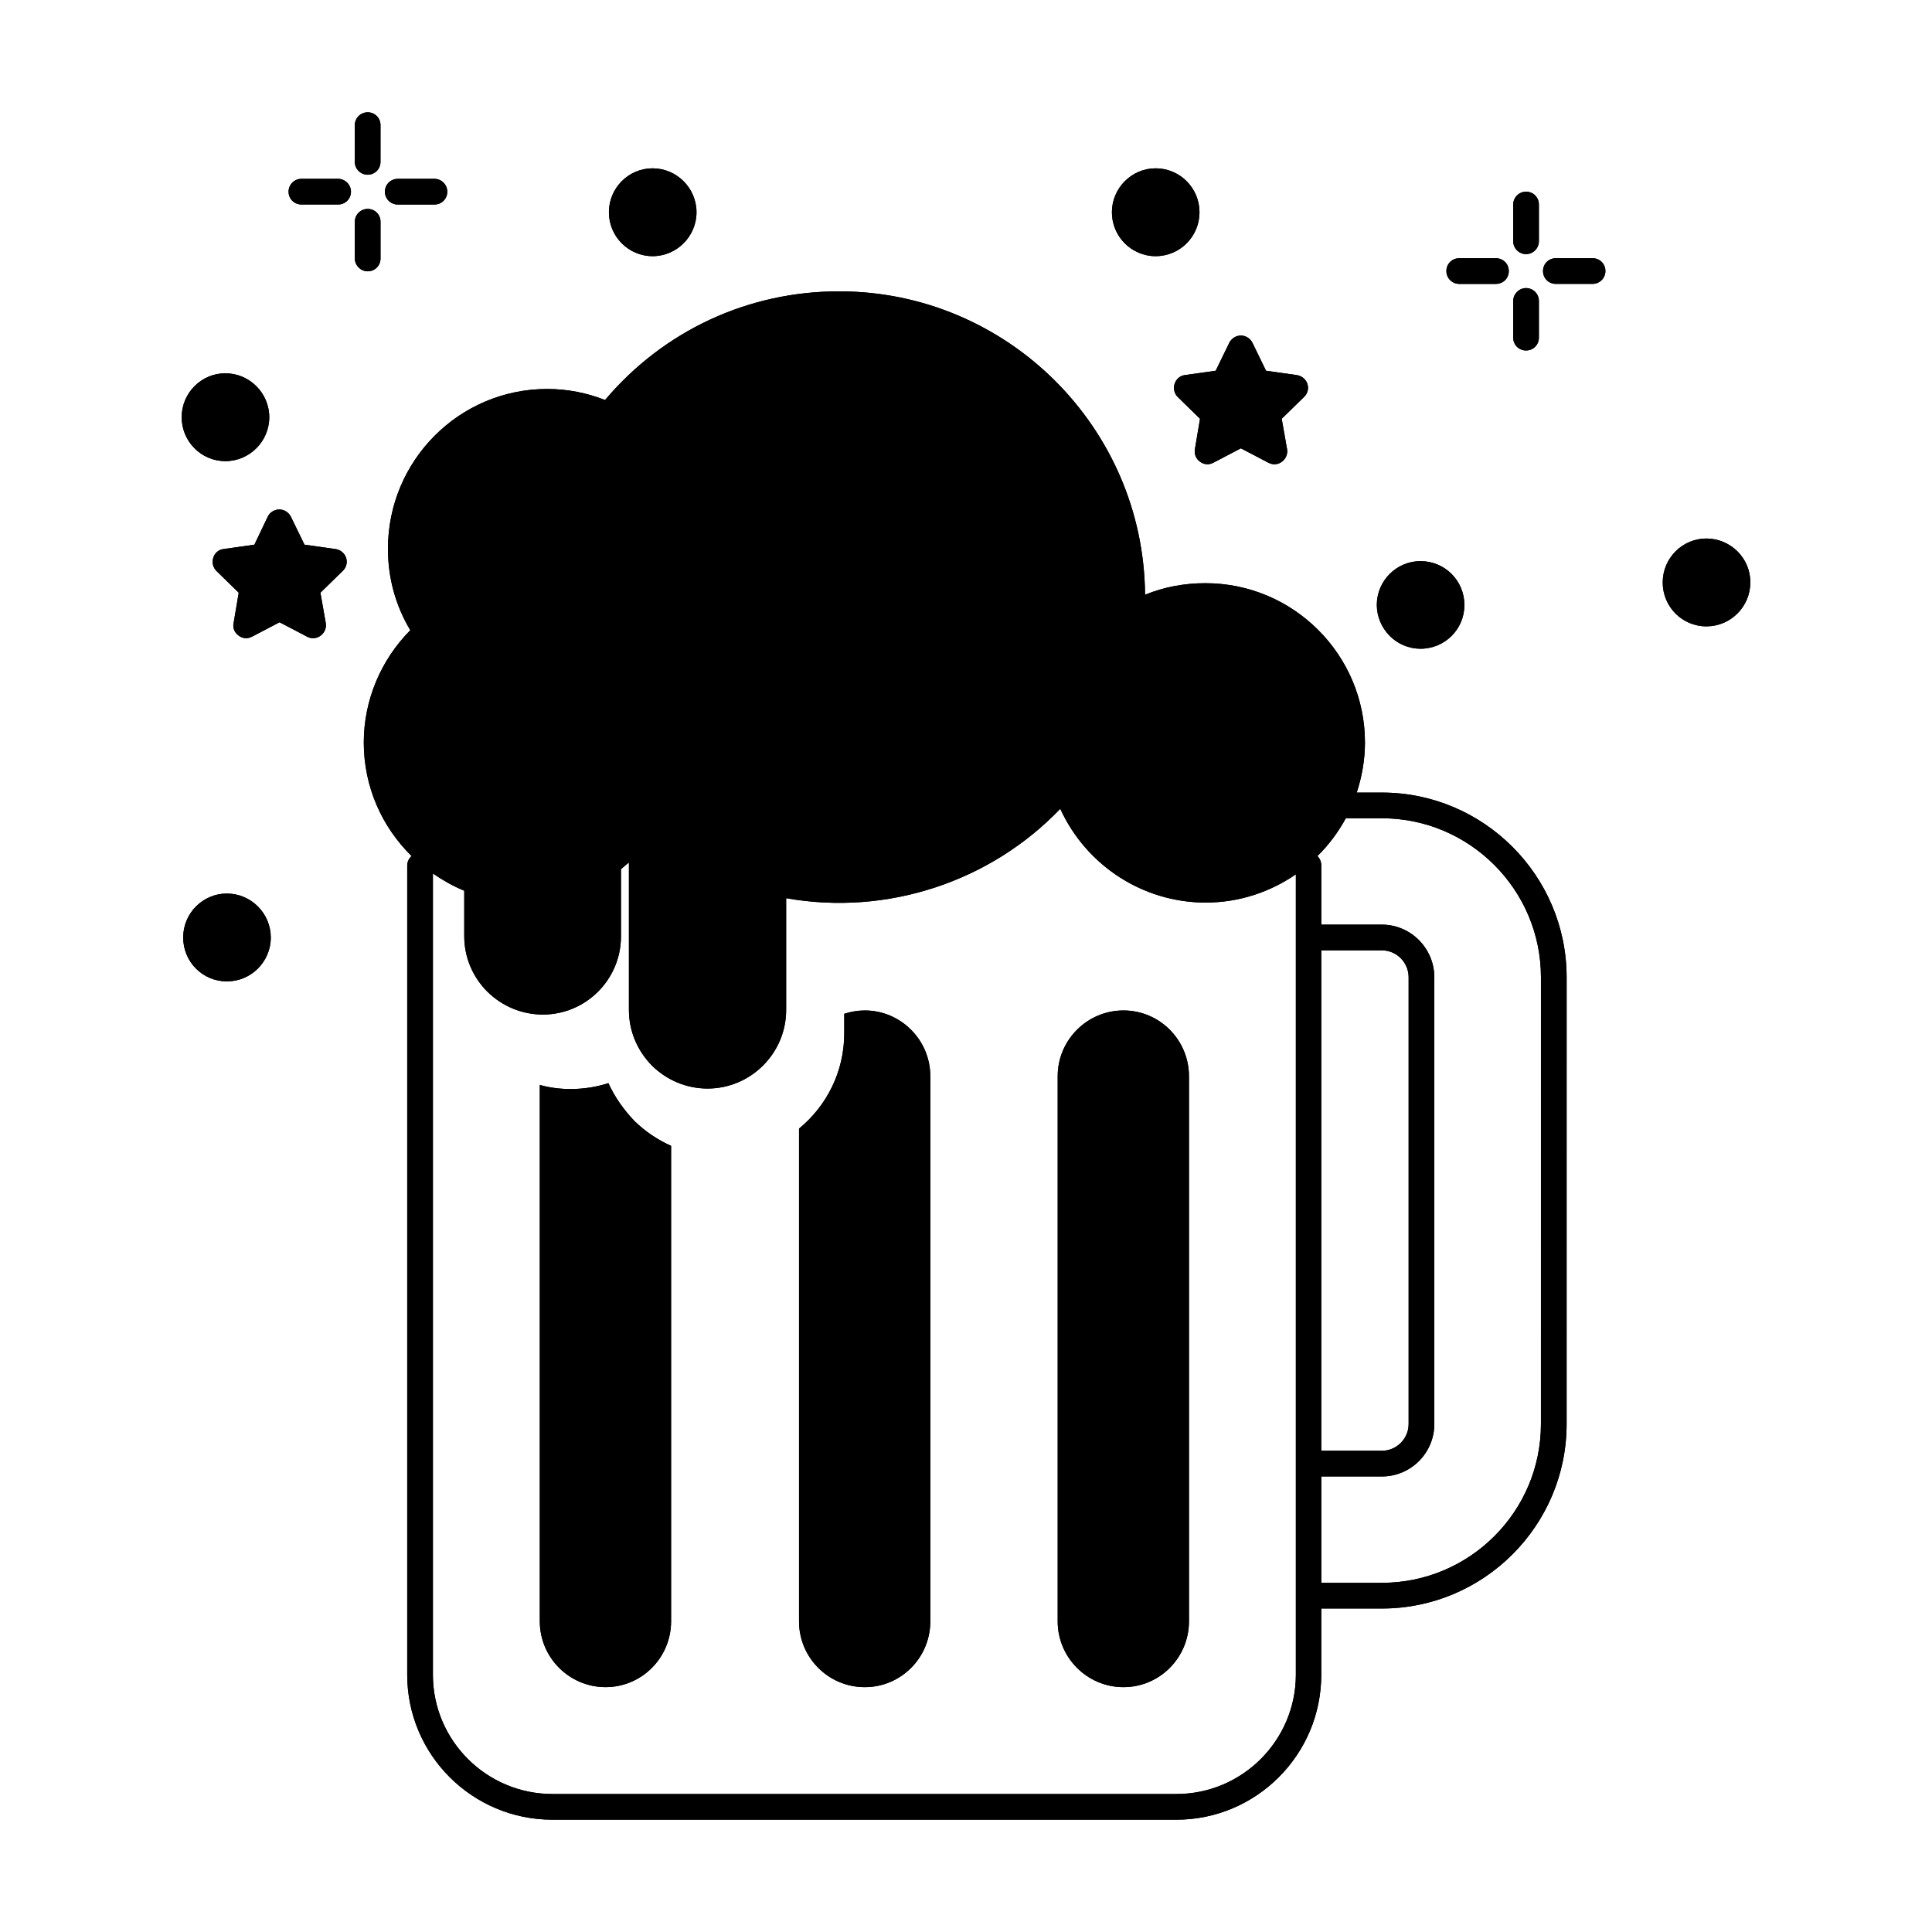 <?xml version="1.0" encoding="UTF-8"?>
<!-- Uploaded to: ICON Repo, www.svgrepo.com, Generator: ICON Repo Mixer Tools -->
<svg fill="#000000" width="800px" height="800px" version="1.1" viewBox="144 144 512 512" xmlns="http://www.w3.org/2000/svg">
 <g>
  <path d="m510.22 354.04h-6.672c1.363-4.152 2.18-8.645 2.18-13.277 0-23.285-18.996-42.211-42.277-42.211-5.652 0-11.031 1.02-16 3.062-0.34-44.391-36.629-80.406-81.086-80.406-24.102 0-46.5 10.418-62.023 28.801-4.832-1.906-10.008-2.926-15.32-2.926-23.352 0-42.211 18.996-42.211 42.348 0 7.762 2.043 15.113 5.922 21.582-7.828 7.898-12.324 18.586-12.324 29.754 0 11.711 4.766 22.332 12.664 30.094-0.68 0.613-1.156 1.496-1.156 2.519v214.46c0 21.172 17.227 38.398 38.465 38.398h165.37c21.172 0 38.398-17.227 38.398-38.398v-17.566h16.066c26.961 0 48.953-21.922 48.953-48.883l0.004-118.4c0-26.957-21.992-48.949-48.953-48.949zm-54.465 265.39h-165.37c-17.43 0-31.66-14.16-31.66-31.59v-212.35c2.586 1.77 5.309 3.336 8.305 4.562v12.051c0 5.516 2.18 10.758 6.129 14.707 3.949 3.879 9.191 6.059 14.707 6.059 11.438 0 20.695-9.328 20.695-20.695v-17.836c0.68-0.613 1.43-1.227 2.109-1.77v39.078c0 5.445 2.109 10.688 6.129 14.773 3.949 3.879 9.191 6.059 14.707 6.059 11.438 0 20.832-9.328 20.832-20.832v-29.617c26.824 4.766 54.195-4.426 72.645-23.691 6.809 14.91 21.785 24.852 38.535 24.852 8.852 0 17.09-2.793 23.898-7.488v212.21c-0.07 17.355-14.23 31.52-31.66 31.52zm96.609-98.039c0 23.215-18.926 42.074-42.145 42.074h-16.066v-28.188h16.066c7.691 0 13.891-6.262 13.891-13.891v-118.39c0-7.691-6.262-13.957-13.891-13.957h-16.066v-15.727c0-0.953-0.41-1.84-1.02-2.449 2.996-2.926 5.516-6.332 7.559-10.078 0.066 0 0.203 0.066 0.273 0.066h9.258c23.215 0 42.145 18.926 42.145 42.145zm-58.211 7.078v-132.62h16.066c3.879 0 7.082 3.199 7.082 7.148v118.39c0 3.879-3.199 7.082-7.082 7.082z"/>
  <path d="m441.73 411.78c-9.602 0-17.43 7.828-17.43 17.43v144.47c0 9.602 7.828 17.43 17.43 17.43s17.359-7.828 17.359-17.43v-144.47c0-9.602-7.762-17.43-17.359-17.43z"/>
  <path d="m596.21 286.71c-6.398 0-11.574 5.242-11.574 11.641 0 6.469 5.176 11.641 11.574 11.641 6.398 0 11.641-5.176 11.641-11.641 0.07-6.398-5.238-11.641-11.641-11.641z"/>
  <path d="m241.43 190.3c1.906 0 3.402-1.496 3.402-3.402l0.004-9.738c0-1.906-1.496-3.402-3.402-3.402-1.84 0-3.402 1.496-3.402 3.402l-0.004 9.738c0 1.906 1.566 3.402 3.402 3.402z"/>
  <path d="m244.84 212.5v-9.734c0-1.906-1.496-3.402-3.402-3.402-1.84 0-3.402 1.496-3.402 3.402v9.734c0 1.84 1.566 3.402 3.402 3.402 1.973 0 3.402-1.562 3.402-3.402z"/>
  <path d="m548.42 236.88c1.906 0 3.402-1.496 3.402-3.402v-9.734c0-1.84-1.496-3.402-3.402-3.402-1.84 0-3.402 1.566-3.402 3.402v9.734c0 1.902 1.496 3.402 3.402 3.402z"/>
  <path d="m204.12 380.8c-6.398 0-11.574 5.242-11.574 11.641 0 6.469 5.176 11.641 11.574 11.641s11.641-5.176 11.641-11.641c0.004-6.398-5.242-11.641-11.641-11.641z"/>
  <path d="m233.61 191.39h-9.734c-1.906 0-3.402 1.566-3.402 3.402 0 1.906 1.496 3.402 3.402 3.402h9.734c1.906 0 3.402-1.496 3.402-3.402 0-1.836-1.562-3.402-3.402-3.402z"/>
  <path d="m232.86 289.5-8.168-1.156-3.609-7.422c-0.613-1.156-1.77-1.906-3.062-1.906s-2.519 0.75-3.062 1.906l-3.543 7.422-8.168 1.156c-1.293 0.137-2.383 1.09-2.723 2.316-0.41 1.227-0.066 2.586 0.816 3.473l5.922 5.785-1.363 8.102c-0.273 1.227 0.273 2.519 1.363 3.269 1.02 0.816 2.383 0.887 3.539 0.273l7.285-3.812 7.285 3.812c0.477 0.273 1.02 0.41 1.566 0.41 0.75 0 1.43-0.203 2.043-0.68 1.02-0.75 1.566-2.043 1.363-3.269l-1.43-8.102 5.922-5.785c0.953-0.887 1.293-2.246 0.887-3.473-0.41-1.23-1.57-2.184-2.863-2.32z"/>
  <path d="m316.94 211.89c6.398 0 11.641-5.242 11.641-11.641 0-6.398-5.242-11.641-11.641-11.641s-11.574 5.242-11.574 11.641c0 6.398 5.176 11.641 11.574 11.641z"/>
  <path d="m450.24 211.89c6.469 0 11.641-5.242 11.641-11.641 0-6.398-5.176-11.641-11.641-11.641-6.332 0-11.574 5.242-11.574 11.641 0 6.398 5.176 11.641 11.574 11.641z"/>
  <path d="m455.28 245.72c-0.41 1.227-0.066 2.586 0.816 3.473l5.922 5.785-1.363 8.102c-0.203 1.227 0.273 2.519 1.363 3.269 1.02 0.816 2.449 0.887 3.539 0.273l7.285-3.812 7.285 3.812c0.543 0.273 1.09 0.41 1.633 0.41 0.68 0 1.363-0.203 1.973-0.68 1.02-0.75 1.566-2.043 1.363-3.269l-1.43-8.102 5.922-5.785c0.953-0.887 1.293-2.246 0.887-3.473-0.41-1.227-1.496-2.109-2.793-2.316l-8.168-1.156-3.609-7.422c-0.613-1.156-1.77-1.906-3.062-1.906s-2.449 0.75-3.062 1.906l-3.609 7.422-8.234 1.156c-1.293 0.203-2.246 1.09-2.656 2.312z"/>
  <path d="m249.4 198.2h9.734c1.906 0 3.402-1.496 3.402-3.402 0-1.84-1.496-3.402-3.402-3.402h-9.734c-1.906 0-3.402 1.566-3.402 3.402 0 1.902 1.566 3.402 3.402 3.402z"/>
  <path d="m520.44 315.92c6.469 0 11.641-5.176 11.641-11.574 0-6.469-5.176-11.641-11.641-11.641-6.332 0-11.574 5.176-11.574 11.641 0.066 6.398 5.242 11.574 11.574 11.574z"/>
  <path d="m203.72 266.21c6.398 0 11.641-5.242 11.641-11.641 0-6.398-5.242-11.641-11.641-11.641s-11.574 5.242-11.574 11.641c0 6.398 5.172 11.641 11.574 11.641z"/>
  <path d="m530.71 219.24h9.734c1.906 0 3.402-1.496 3.402-3.402s-1.496-3.402-3.402-3.402l-9.734-0.004c-1.906 0-3.402 1.496-3.402 3.402 0 1.91 1.566 3.406 3.402 3.406z"/>
  <path d="m548.42 211.34c1.906 0 3.402-1.566 3.402-3.402v-9.738c0-1.906-1.496-3.402-3.402-3.402-1.84 0-3.402 1.496-3.402 3.402v9.734c0 1.84 1.496 3.406 3.402 3.406z"/>
  <path d="m566.05 212.43h-9.734c-1.906 0-3.402 1.496-3.402 3.402s1.496 3.402 3.402 3.402h9.734c1.84 0 3.402-1.496 3.402-3.402 0.004-1.902-1.496-3.402-3.402-3.402z"/>
  <path d="m373.18 411.78c-1.906 0-3.746 0.34-5.445 0.887v5.176c0 10.145-4.629 19.199-11.984 25.258v130.58c0 9.602 7.762 17.43 17.43 17.43 9.602 0 17.359-7.828 17.359-17.43v-144.47c0-9.602-7.828-17.43-17.359-17.43z"/>
  <path d="m305.23 431.04c-3.133 1.02-6.535 1.566-10.008 1.566-2.793 0-5.516-0.34-8.168-1.09v142.16c0 9.602 7.828 17.43 17.43 17.43 9.602 0 17.359-7.828 17.359-17.43v-126.02c-3.539-1.566-6.875-3.812-9.734-6.606-2.859-2.996-5.242-6.398-6.879-10.008z"/>
  <path d="m510.22 354.04h-6.672c1.363-4.152 2.18-8.645 2.18-13.277 0-23.285-18.996-42.211-42.277-42.211-5.652 0-11.031 1.02-16 3.062-0.34-44.391-36.629-80.406-81.086-80.406-24.102 0-46.5 10.418-62.023 28.801-4.832-1.906-10.008-2.926-15.32-2.926-23.352 0-42.211 18.996-42.211 42.348 0 7.762 2.043 15.113 5.922 21.582-7.828 7.898-12.324 18.586-12.324 29.754 0 11.711 4.766 22.332 12.664 30.094-0.68 0.613-1.156 1.496-1.156 2.519v214.46c0 21.172 17.227 38.398 38.465 38.398h165.37c21.172 0 38.398-17.227 38.398-38.398v-17.566h16.066c26.961 0 48.953-21.922 48.953-48.883l0.004-118.4c0-26.957-21.992-48.949-48.953-48.949zm-54.465 265.39h-165.37c-17.43 0-31.66-14.16-31.66-31.59v-212.35c2.586 1.77 5.309 3.336 8.305 4.562v12.051c0 5.516 2.18 10.758 6.129 14.707 3.949 3.879 9.191 6.059 14.707 6.059 11.438 0 20.695-9.328 20.695-20.695v-17.836c0.68-0.613 1.43-1.227 2.109-1.77v39.078c0 5.445 2.109 10.688 6.129 14.773 3.949 3.879 9.191 6.059 14.707 6.059 11.438 0 20.832-9.328 20.832-20.832v-29.617c26.824 4.766 54.195-4.426 72.645-23.691 6.809 14.91 21.785 24.852 38.535 24.852 8.852 0 17.09-2.793 23.898-7.488v212.21c-0.07 17.355-14.23 31.52-31.66 31.52zm96.609-98.039c0 23.215-18.926 42.074-42.145 42.074h-16.066v-28.188h16.066c7.691 0 13.891-6.262 13.891-13.891v-118.39c0-7.691-6.262-13.957-13.891-13.957h-16.066v-15.727c0-0.953-0.41-1.84-1.02-2.449 2.996-2.926 5.516-6.332 7.559-10.078 0.066 0 0.203 0.066 0.273 0.066h9.258c23.215 0 42.145 18.926 42.145 42.145zm-58.211 7.078v-132.62h16.066c3.879 0 7.082 3.199 7.082 7.148v118.39c0 3.879-3.199 7.082-7.082 7.082z"/>
  <path d="m441.73 411.78c-9.602 0-17.43 7.828-17.43 17.43v144.47c0 9.602 7.828 17.43 17.43 17.43s17.359-7.828 17.359-17.43v-144.47c0-9.602-7.762-17.43-17.359-17.43z"/>
  <path d="m596.21 286.71c-6.398 0-11.574 5.242-11.574 11.641 0 6.469 5.176 11.641 11.574 11.641 6.398 0 11.641-5.176 11.641-11.641 0.07-6.398-5.238-11.641-11.641-11.641z"/>
  <path d="m241.43 190.3c1.906 0 3.402-1.496 3.402-3.402l0.004-9.738c0-1.906-1.496-3.402-3.402-3.402-1.84 0-3.402 1.496-3.402 3.402l-0.004 9.738c0 1.906 1.566 3.402 3.402 3.402z"/>
  <path d="m244.84 212.5v-9.734c0-1.906-1.496-3.402-3.402-3.402-1.84 0-3.402 1.496-3.402 3.402v9.734c0 1.84 1.566 3.402 3.402 3.402 1.973 0 3.402-1.562 3.402-3.402z"/>
  <path d="m548.42 236.88c1.906 0 3.402-1.496 3.402-3.402v-9.734c0-1.84-1.496-3.402-3.402-3.402-1.84 0-3.402 1.566-3.402 3.402v9.734c0 1.902 1.496 3.402 3.402 3.402z"/>
  <path d="m204.12 380.8c-6.398 0-11.574 5.242-11.574 11.641 0 6.469 5.176 11.641 11.574 11.641s11.641-5.176 11.641-11.641c0.004-6.398-5.242-11.641-11.641-11.641z"/>
  <path d="m233.61 191.39h-9.734c-1.906 0-3.402 1.566-3.402 3.402 0 1.906 1.496 3.402 3.402 3.402h9.734c1.906 0 3.402-1.496 3.402-3.402 0-1.836-1.562-3.402-3.402-3.402z"/>
  <path d="m232.86 289.5-8.168-1.156-3.609-7.422c-0.613-1.156-1.77-1.906-3.062-1.906s-2.519 0.75-3.062 1.906l-3.543 7.422-8.168 1.156c-1.293 0.137-2.383 1.09-2.723 2.316-0.41 1.227-0.066 2.586 0.816 3.473l5.922 5.785-1.363 8.102c-0.273 1.227 0.273 2.519 1.363 3.269 1.02 0.816 2.383 0.887 3.539 0.273l7.285-3.812 7.285 3.812c0.477 0.273 1.02 0.41 1.566 0.41 0.75 0 1.43-0.203 2.043-0.68 1.02-0.75 1.566-2.043 1.363-3.269l-1.43-8.102 5.922-5.785c0.953-0.887 1.293-2.246 0.887-3.473-0.41-1.23-1.57-2.184-2.863-2.32z"/>
  <path d="m316.94 211.89c6.398 0 11.641-5.242 11.641-11.641 0-6.398-5.242-11.641-11.641-11.641s-11.574 5.242-11.574 11.641c0 6.398 5.176 11.641 11.574 11.641z"/>
  <path d="m450.24 211.89c6.469 0 11.641-5.242 11.641-11.641 0-6.398-5.176-11.641-11.641-11.641-6.332 0-11.574 5.242-11.574 11.641 0 6.398 5.176 11.641 11.574 11.641z"/>
  <path d="m455.28 245.72c-0.41 1.227-0.066 2.586 0.816 3.473l5.922 5.785-1.363 8.102c-0.203 1.227 0.273 2.519 1.363 3.269 1.02 0.816 2.449 0.887 3.539 0.273l7.285-3.812 7.285 3.812c0.543 0.273 1.09 0.41 1.633 0.41 0.68 0 1.363-0.203 1.973-0.68 1.02-0.75 1.566-2.043 1.363-3.269l-1.43-8.102 5.922-5.785c0.953-0.887 1.293-2.246 0.887-3.473-0.41-1.227-1.496-2.109-2.793-2.316l-8.168-1.156-3.609-7.422c-0.613-1.156-1.77-1.906-3.062-1.906s-2.449 0.75-3.062 1.906l-3.609 7.422-8.234 1.156c-1.293 0.203-2.246 1.09-2.656 2.312z"/>
  <path d="m249.4 198.2h9.734c1.906 0 3.402-1.496 3.402-3.402 0-1.84-1.496-3.402-3.402-3.402h-9.734c-1.906 0-3.402 1.566-3.402 3.402 0 1.902 1.566 3.402 3.402 3.402z"/>
  <path d="m520.44 315.92c6.469 0 11.641-5.176 11.641-11.574 0-6.469-5.176-11.641-11.641-11.641-6.332 0-11.574 5.176-11.574 11.641 0.066 6.398 5.242 11.574 11.574 11.574z"/>
  <path d="m203.72 266.21c6.398 0 11.641-5.242 11.641-11.641 0-6.398-5.242-11.641-11.641-11.641s-11.574 5.242-11.574 11.641c0 6.398 5.172 11.641 11.574 11.641z"/>
  <path d="m530.71 219.24h9.734c1.906 0 3.402-1.496 3.402-3.402s-1.496-3.402-3.402-3.402l-9.734-0.004c-1.906 0-3.402 1.496-3.402 3.402 0 1.91 1.566 3.406 3.402 3.406z"/>
  <path d="m548.42 211.34c1.906 0 3.402-1.566 3.402-3.402v-9.738c0-1.906-1.496-3.402-3.402-3.402-1.84 0-3.402 1.496-3.402 3.402v9.734c0 1.84 1.496 3.406 3.402 3.406z"/>
  <path d="m566.05 212.43h-9.734c-1.906 0-3.402 1.496-3.402 3.402s1.496 3.402 3.402 3.402h9.734c1.84 0 3.402-1.496 3.402-3.402 0.004-1.902-1.496-3.402-3.402-3.402z"/>
  <path d="m373.18 411.78c-1.906 0-3.746 0.34-5.445 0.887v5.176c0 10.145-4.629 19.199-11.984 25.258v130.58c0 9.602 7.762 17.43 17.43 17.43 9.602 0 17.359-7.828 17.359-17.43v-144.47c0-9.602-7.828-17.43-17.359-17.43z"/>
  <path d="m305.23 431.04c-3.133 1.02-6.535 1.566-10.008 1.566-2.793 0-5.516-0.34-8.168-1.09v142.16c0 9.602 7.828 17.43 17.43 17.43 9.602 0 17.359-7.828 17.359-17.43v-126.02c-3.539-1.566-6.875-3.812-9.734-6.606-2.859-2.996-5.242-6.398-6.879-10.008z"/>
 </g>
</svg>